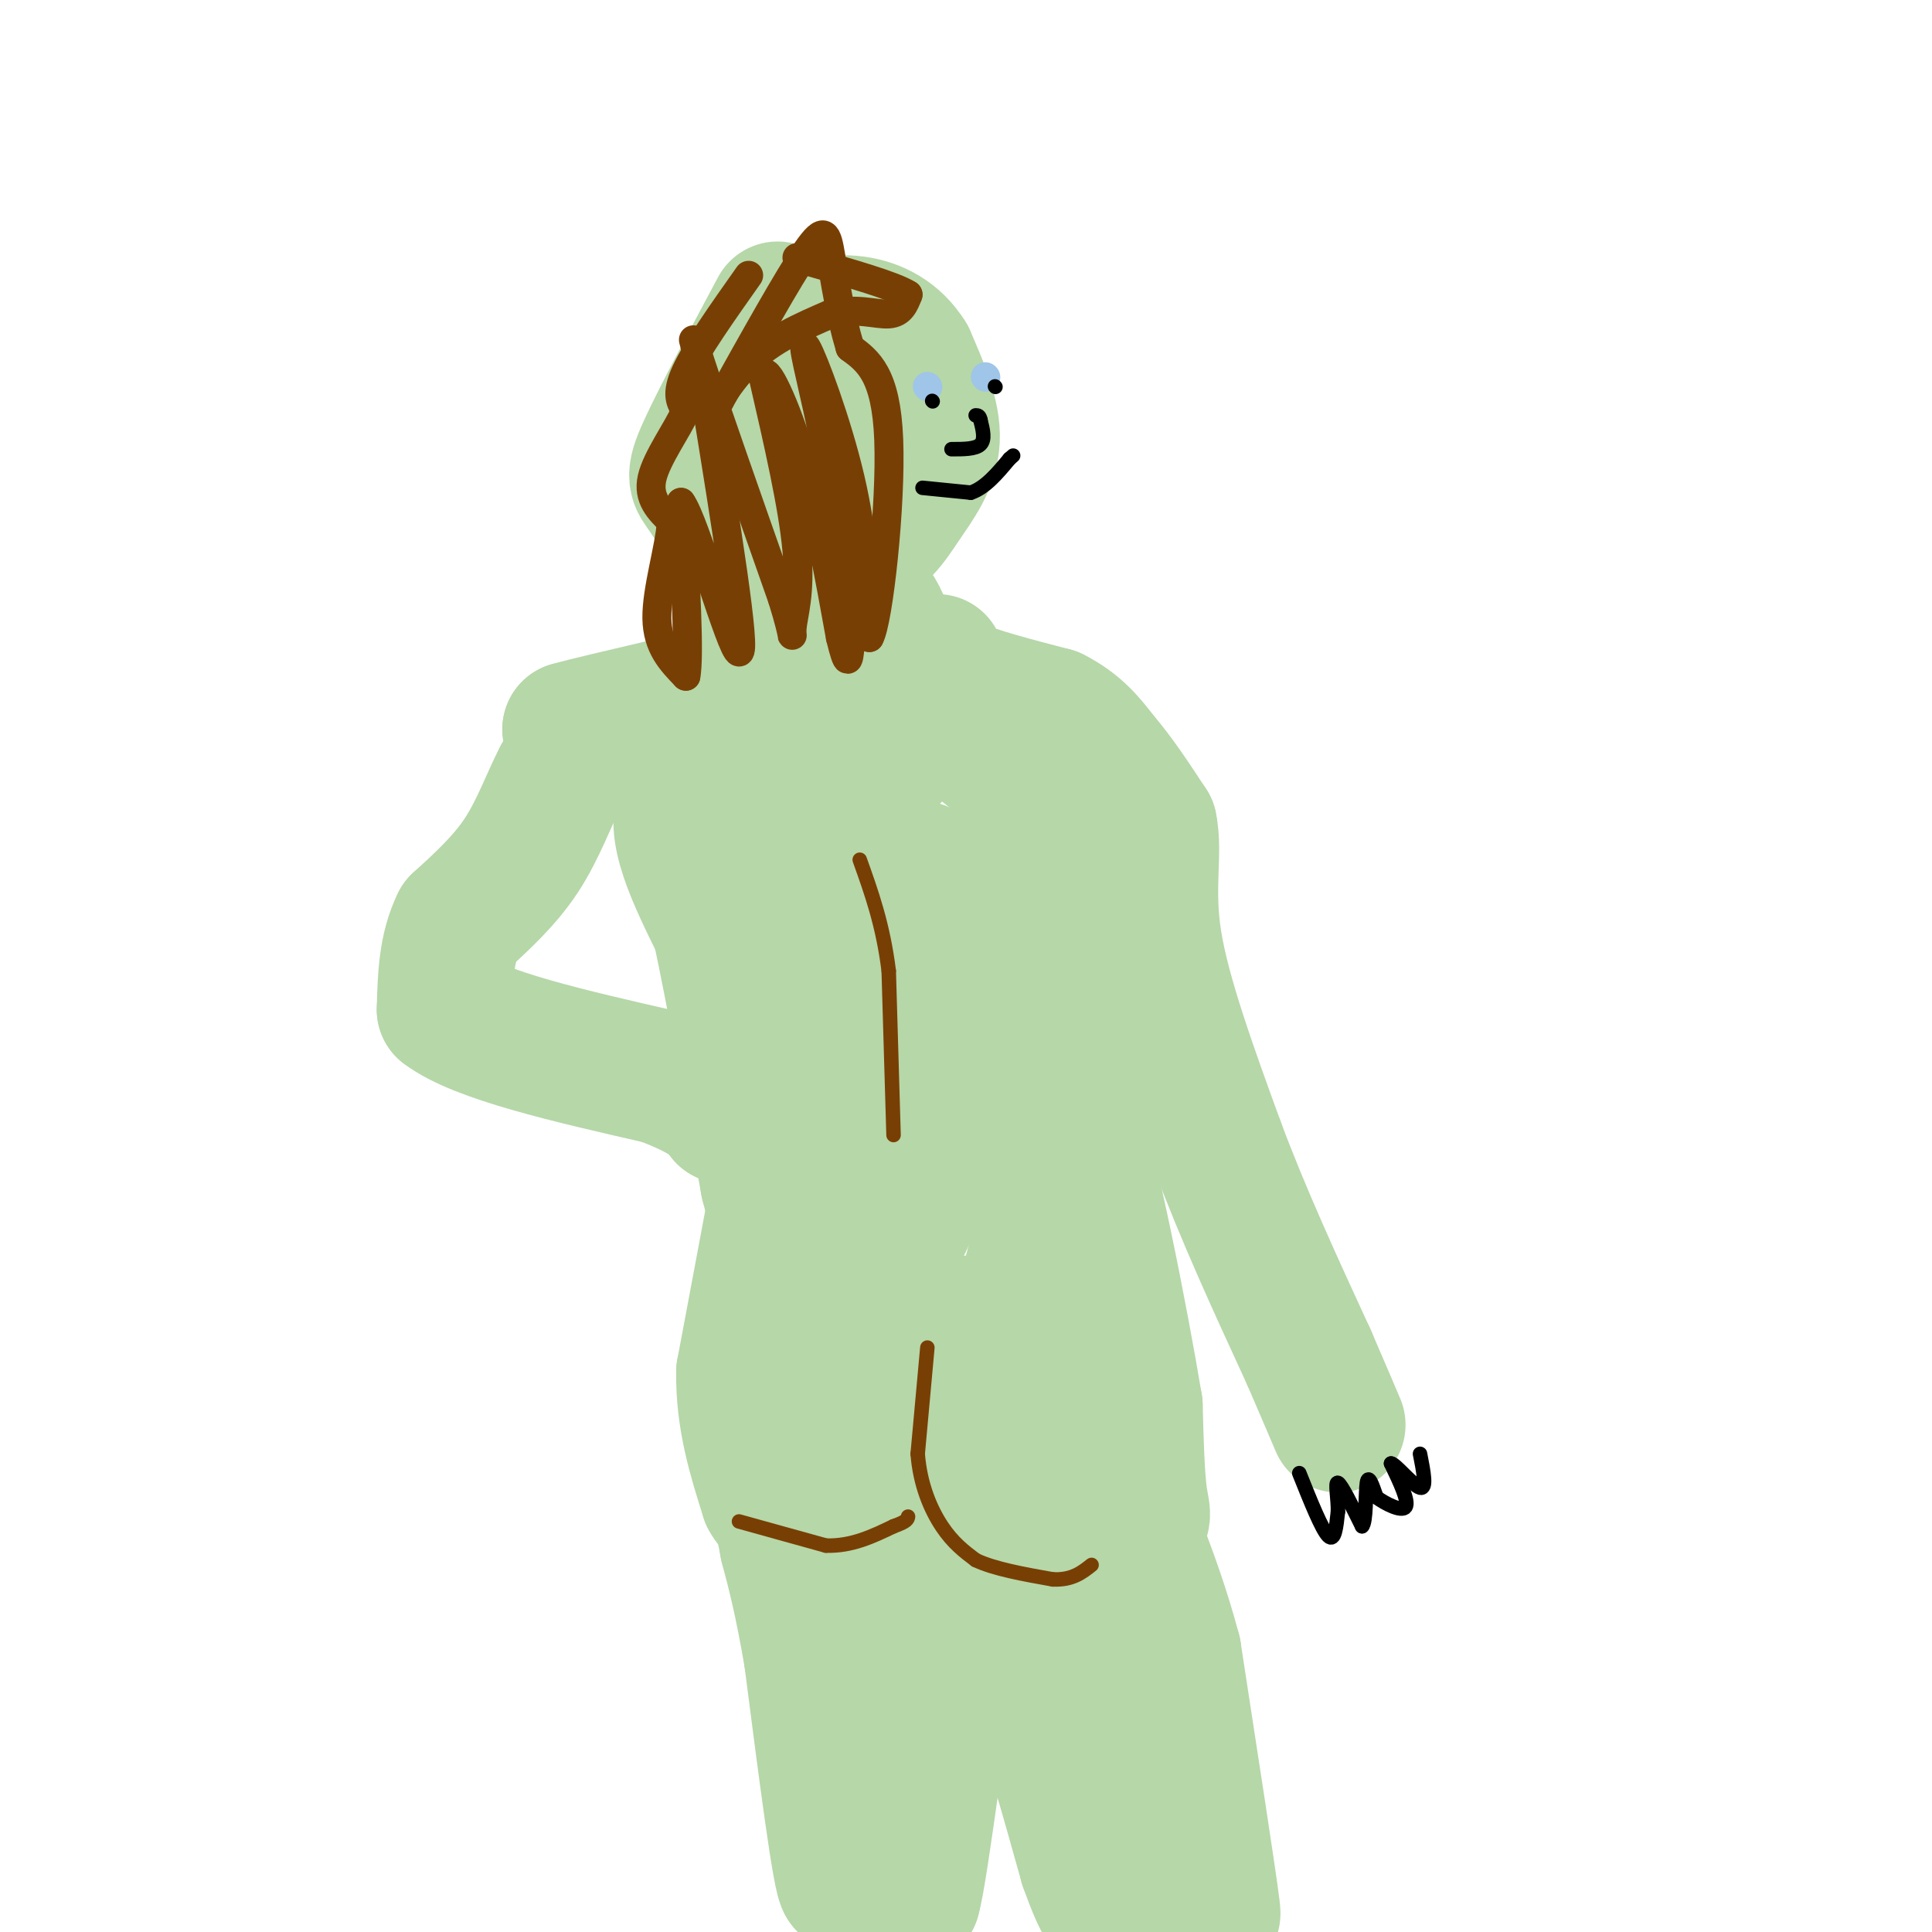 <svg viewBox='0 0 400 400' version='1.1' xmlns='http://www.w3.org/2000/svg' xmlns:xlink='http://www.w3.org/1999/xlink'><g fill='none' stroke='#b6d7a8' stroke-width='28' stroke-linecap='round' stroke-linejoin='round'><path d='M161,64c-6.156,11.533 -12.311,23.067 -15,29c-2.689,5.933 -1.911,6.267 0,9c1.911,2.733 4.956,7.867 8,13'/><path d='M154,115c5.665,2.238 15.828,1.332 22,-1c6.172,-2.332 8.354,-6.089 11,-10c2.646,-3.911 5.756,-7.974 6,-13c0.244,-5.026 -2.378,-11.013 -5,-17'/><path d='M188,74c-2.615,-4.264 -6.651,-6.424 -11,-7c-4.349,-0.576 -9.011,0.433 -13,4c-3.989,3.567 -7.305,9.691 -9,16c-1.695,6.309 -1.770,12.803 -1,16c0.770,3.197 2.385,3.099 4,3'/><path d='M158,106c6.816,-2.157 21.857,-9.050 28,-13c6.143,-3.950 3.389,-4.956 2,-7c-1.389,-2.044 -1.412,-5.127 -3,-6c-1.588,-0.873 -4.739,0.465 -7,6c-2.261,5.535 -3.630,15.268 -5,25'/><path d='M173,111c-1.667,6.500 -3.333,10.250 -5,14'/><path d='M168,125c-3.356,6.222 -9.244,14.778 -12,17c-2.756,2.222 -2.378,-1.889 -2,-6'/><path d='M154,136c-0.178,0.222 0.378,3.778 -1,6c-1.378,2.222 -4.689,3.111 -8,4'/><path d='M145,146c-4.667,1.833 -12.333,4.417 -20,7'/><path d='M125,153c-4.400,1.444 -5.400,1.556 -6,1c-0.600,-0.556 -0.800,-1.778 -1,-3'/><path d='M118,151c7.933,-2.244 28.267,-6.356 39,-10c10.733,-3.644 11.867,-6.822 13,-10'/><path d='M170,131c3.833,-2.667 6.917,-4.333 10,-6'/><path d='M180,125c2.833,2.167 4.917,10.583 7,19'/><path d='M187,144c1.000,5.978 0.000,11.422 -4,14c-4.000,2.578 -11.000,2.289 -18,2'/><path d='M165,160c-8.222,0.489 -19.778,0.711 -23,6c-3.222,5.289 1.889,15.644 7,26'/><path d='M149,192c2.833,13.167 6.417,33.083 10,53'/><path d='M159,245c3.333,13.167 6.667,19.583 10,26'/><path d='M169,271c10.578,4.667 32.022,3.333 41,2c8.978,-1.333 5.489,-2.667 2,-4'/><path d='M212,269c2.356,-8.133 7.244,-26.467 9,-41c1.756,-14.533 0.378,-25.267 -1,-36'/><path d='M220,192c-0.733,-10.667 -2.067,-19.333 -6,-26c-3.933,-6.667 -10.467,-11.333 -17,-16'/><path d='M197,150c-3.520,-3.034 -3.819,-2.620 -5,-2c-1.181,0.620 -3.244,1.444 -8,6c-4.756,4.556 -12.203,12.842 -16,24c-3.797,11.158 -3.942,25.188 -3,36c0.942,10.812 2.971,18.406 5,26'/><path d='M170,240c1.190,6.702 1.667,10.458 4,14c2.333,3.542 6.524,6.869 10,4c3.476,-2.869 6.238,-11.935 9,-21'/><path d='M193,237c2.365,-13.026 3.778,-35.089 4,-45c0.222,-9.911 -0.748,-7.668 -2,-8c-1.252,-0.332 -2.786,-3.238 -4,-4c-1.214,-0.762 -2.107,0.619 -3,2'/><path d='M188,182c-2.139,4.057 -5.986,13.201 -7,28c-1.014,14.799 0.804,35.254 3,41c2.196,5.746 4.770,-3.215 6,-11c1.230,-7.785 1.115,-14.392 1,-21'/><path d='M191,219c0.733,-8.644 2.067,-19.756 2,-26c-0.067,-6.244 -1.533,-7.622 -3,-9'/><path d='M123,152c0.000,0.000 -7.000,9.000 -7,9'/><path d='M116,161c-2.289,4.333 -4.511,10.667 -8,16c-3.489,5.333 -8.244,9.667 -13,14'/><path d='M95,191c-2.667,5.333 -2.833,11.667 -3,18'/><path d='M92,209c7.000,5.333 26.000,9.667 45,14'/><path d='M137,223c9.667,3.667 11.333,5.833 13,8'/><path d='M150,231c2.167,1.167 1.083,0.083 0,-1'/><path d='M194,137c0.000,1.583 0.000,3.167 4,5c4.000,1.833 12.000,3.917 20,6'/><path d='M218,148c5.000,2.500 7.500,5.750 10,9'/><path d='M228,157c3.333,3.833 6.667,8.917 10,14'/><path d='M238,171c1.200,5.644 -0.800,12.756 1,24c1.800,11.244 7.400,26.622 13,42'/><path d='M252,237c5.333,14.333 12.167,29.167 19,44'/><path d='M271,281c4.167,9.667 5.083,11.833 6,14'/><path d='M160,252c0.000,0.000 -6.000,32.000 -6,32'/><path d='M154,284c-0.167,9.667 2.417,17.833 5,26'/><path d='M159,310c3.167,5.667 8.583,6.833 14,8'/><path d='M173,318c8.844,1.867 23.956,2.533 35,2c11.044,-0.533 18.022,-2.267 25,-4'/><path d='M233,316c4.600,-1.111 3.600,-1.889 3,-6c-0.600,-4.111 -0.800,-11.556 -1,-19'/><path d='M235,291c-2.867,-17.356 -9.533,-51.244 -13,-60c-3.467,-8.756 -3.733,7.622 -4,24'/><path d='M218,255c-2.315,15.501 -6.104,42.253 -8,53c-1.896,10.747 -1.900,5.489 -7,3c-5.100,-2.489 -15.296,-2.209 -21,-3c-5.704,-0.791 -6.915,-2.655 -8,-5c-1.085,-2.345 -2.042,-5.173 -3,-8'/><path d='M171,295c2.810,-1.452 11.333,-1.083 20,1c8.667,2.083 17.476,5.881 19,7c1.524,1.119 -4.238,-0.440 -10,-2'/><path d='M200,301c-5.600,-1.111 -14.600,-2.889 -20,-1c-5.400,1.889 -7.200,7.444 -9,13'/><path d='M171,313c-1.311,4.111 -0.089,7.889 0,9c0.089,1.111 -0.956,-0.444 -2,-2'/><path d='M169,320c-0.500,-0.333 -0.750,-0.167 -1,0'/><path d='M168,320c0.911,1.022 3.689,3.578 5,8c1.311,4.422 1.156,10.711 1,17'/><path d='M174,345c0.333,10.333 0.667,27.667 1,45'/><path d='M175,390c-1.000,-0.333 -4.000,-23.667 -7,-47'/><path d='M168,343c-2.000,-11.667 -3.500,-17.333 -5,-23'/><path d='M163,320c-1.756,-8.822 -3.644,-19.378 4,-20c7.644,-0.622 24.822,8.689 42,18'/><path d='M209,318c4.311,3.600 -5.911,3.600 -11,5c-5.089,1.400 -5.044,4.200 -5,7'/><path d='M193,330c-1.667,10.167 -3.333,32.083 -5,54'/><path d='M188,384c-0.667,10.500 0.167,9.750 1,9'/><path d='M189,393c0.833,-2.667 2.417,-13.833 4,-25'/><path d='M201,324c4.000,6.333 8.000,12.667 12,23c4.000,10.333 8.000,24.667 12,39'/><path d='M225,386c3.111,8.778 4.889,11.222 5,7c0.111,-4.222 -1.444,-15.111 -3,-26'/><path d='M227,367c-2.556,-15.244 -7.444,-40.356 -5,-41c2.444,-0.644 12.222,23.178 22,47'/><path d='M244,373c5.333,14.556 7.667,27.444 7,22c-0.667,-5.444 -4.333,-29.222 -8,-53'/><path d='M243,342c-4.500,-17.000 -11.750,-33.000 -19,-49'/><path d='M224,293c-0.667,4.333 7.167,39.667 15,75'/><path d='M239,368c2.500,12.333 1.250,5.667 0,-1'/></g>
<g fill='none' stroke='#783f04' stroke-width='3' stroke-linecap='round' stroke-linejoin='round'><path d='M153,315c0.000,0.000 18.000,5.000 18,5'/><path d='M171,320c5.333,0.167 9.667,-1.917 14,-4'/><path d='M185,316c2.833,-1.000 2.917,-1.500 3,-2'/><path d='M192,279c0.000,0.000 -2.000,22.000 -2,22'/><path d='M190,301c0.489,6.444 2.711,11.556 5,15c2.289,3.444 4.644,5.222 7,7'/><path d='M202,323c3.833,1.833 9.917,2.917 16,4'/><path d='M218,327c4.000,0.167 6.000,-1.417 8,-3'/><path d='M185,235c0.000,0.000 -1.000,-34.000 -1,-34'/><path d='M184,201c-1.167,-9.500 -3.583,-16.250 -6,-23'/></g>
<g fill='none' stroke='#783f04' stroke-width='6' stroke-linecap='round' stroke-linejoin='round'><path d='M155,57c-5.417,7.667 -10.833,15.333 -13,20c-2.167,4.667 -1.083,6.333 0,8'/><path d='M142,85c-1.733,3.956 -6.067,9.844 -7,14c-0.933,4.156 1.533,6.578 4,9'/><path d='M139,108c-0.311,5.311 -3.089,14.089 -3,20c0.089,5.911 3.044,8.956 6,12'/><path d='M142,140c0.833,-4.000 -0.083,-20.000 -1,-36'/><path d='M141,104c2.822,3.644 10.378,30.756 12,31c1.622,0.244 -2.689,-26.378 -7,-53'/><path d='M146,82c-2.067,-11.978 -3.733,-15.422 -1,-7c2.733,8.422 9.867,28.711 17,49'/><path d='M162,124c2.940,9.464 1.792,8.625 2,6c0.208,-2.625 1.774,-7.036 1,-16c-0.774,-8.964 -3.887,-22.482 -7,-36'/><path d='M158,78c0.333,-3.467 4.667,5.867 8,17c3.333,11.133 5.667,24.067 8,37'/><path d='M174,132c1.619,6.631 1.667,4.708 2,2c0.333,-2.708 0.952,-6.202 0,-14c-0.952,-7.798 -3.476,-19.899 -6,-32'/><path d='M170,88c-2.095,-9.786 -4.333,-18.250 -3,-16c1.333,2.250 6.238,15.214 9,27c2.762,11.786 3.381,22.393 4,33'/><path d='M180,132c1.867,-3.133 4.533,-27.467 4,-41c-0.533,-13.533 -4.267,-16.267 -8,-19'/><path d='M176,72c-2.060,-6.810 -3.208,-14.333 -4,-19c-0.792,-4.667 -1.226,-6.476 -5,-1c-3.774,5.476 -10.887,18.238 -18,31'/><path d='M149,83c-2.222,3.489 1.222,-3.289 6,-8c4.778,-4.711 10.889,-7.356 17,-10'/><path d='M172,65c5.133,-1.378 9.467,0.178 12,0c2.533,-0.178 3.267,-2.089 4,-4'/><path d='M188,61c-2.833,-1.833 -11.917,-4.417 -21,-7'/><path d='M167,54c-3.500,-1.167 -1.750,-0.583 0,0'/></g>
<g fill='none' stroke='#9fc5e8' stroke-width='6' stroke-linecap='round' stroke-linejoin='round'><path d='M192,80c0.000,0.000 0.100,0.100 0.1,0.1'/><path d='M204,78c0.000,0.000 0.100,0.100 0.1,0.1'/></g>
<g fill='none' stroke='#000000' stroke-width='3' stroke-linecap='round' stroke-linejoin='round'><path d='M191,101c0.000,0.000 10.000,1.000 10,1'/><path d='M201,102c3.000,-1.000 5.500,-4.000 8,-7'/><path d='M209,95c1.333,-1.167 0.667,-0.583 0,0'/><path d='M197,93c2.500,0.000 5.000,0.000 6,-1c1.000,-1.000 0.500,-3.000 0,-5'/><path d='M203,87c-0.167,-1.000 -0.583,-1.000 -1,-1'/><path d='M193,83c0.000,0.000 0.100,0.100 0.1,0.1'/><path d='M206,80c0.000,0.000 0.100,0.100 0.1,0.1'/><path d='M269,305c2.333,5.833 4.667,11.667 6,13c1.333,1.333 1.667,-1.833 2,-5'/><path d='M277,313c0.089,-2.511 -0.689,-6.289 0,-6c0.689,0.289 2.844,4.644 5,9'/><path d='M282,316c0.911,-0.733 0.689,-7.067 1,-9c0.311,-1.933 1.156,0.533 2,3'/><path d='M285,310c1.778,1.311 5.222,3.089 6,2c0.778,-1.089 -1.111,-5.044 -3,-9'/><path d='M288,303c0.867,0.022 4.533,4.578 6,5c1.467,0.422 0.733,-3.289 0,-7'/></g>
</svg>